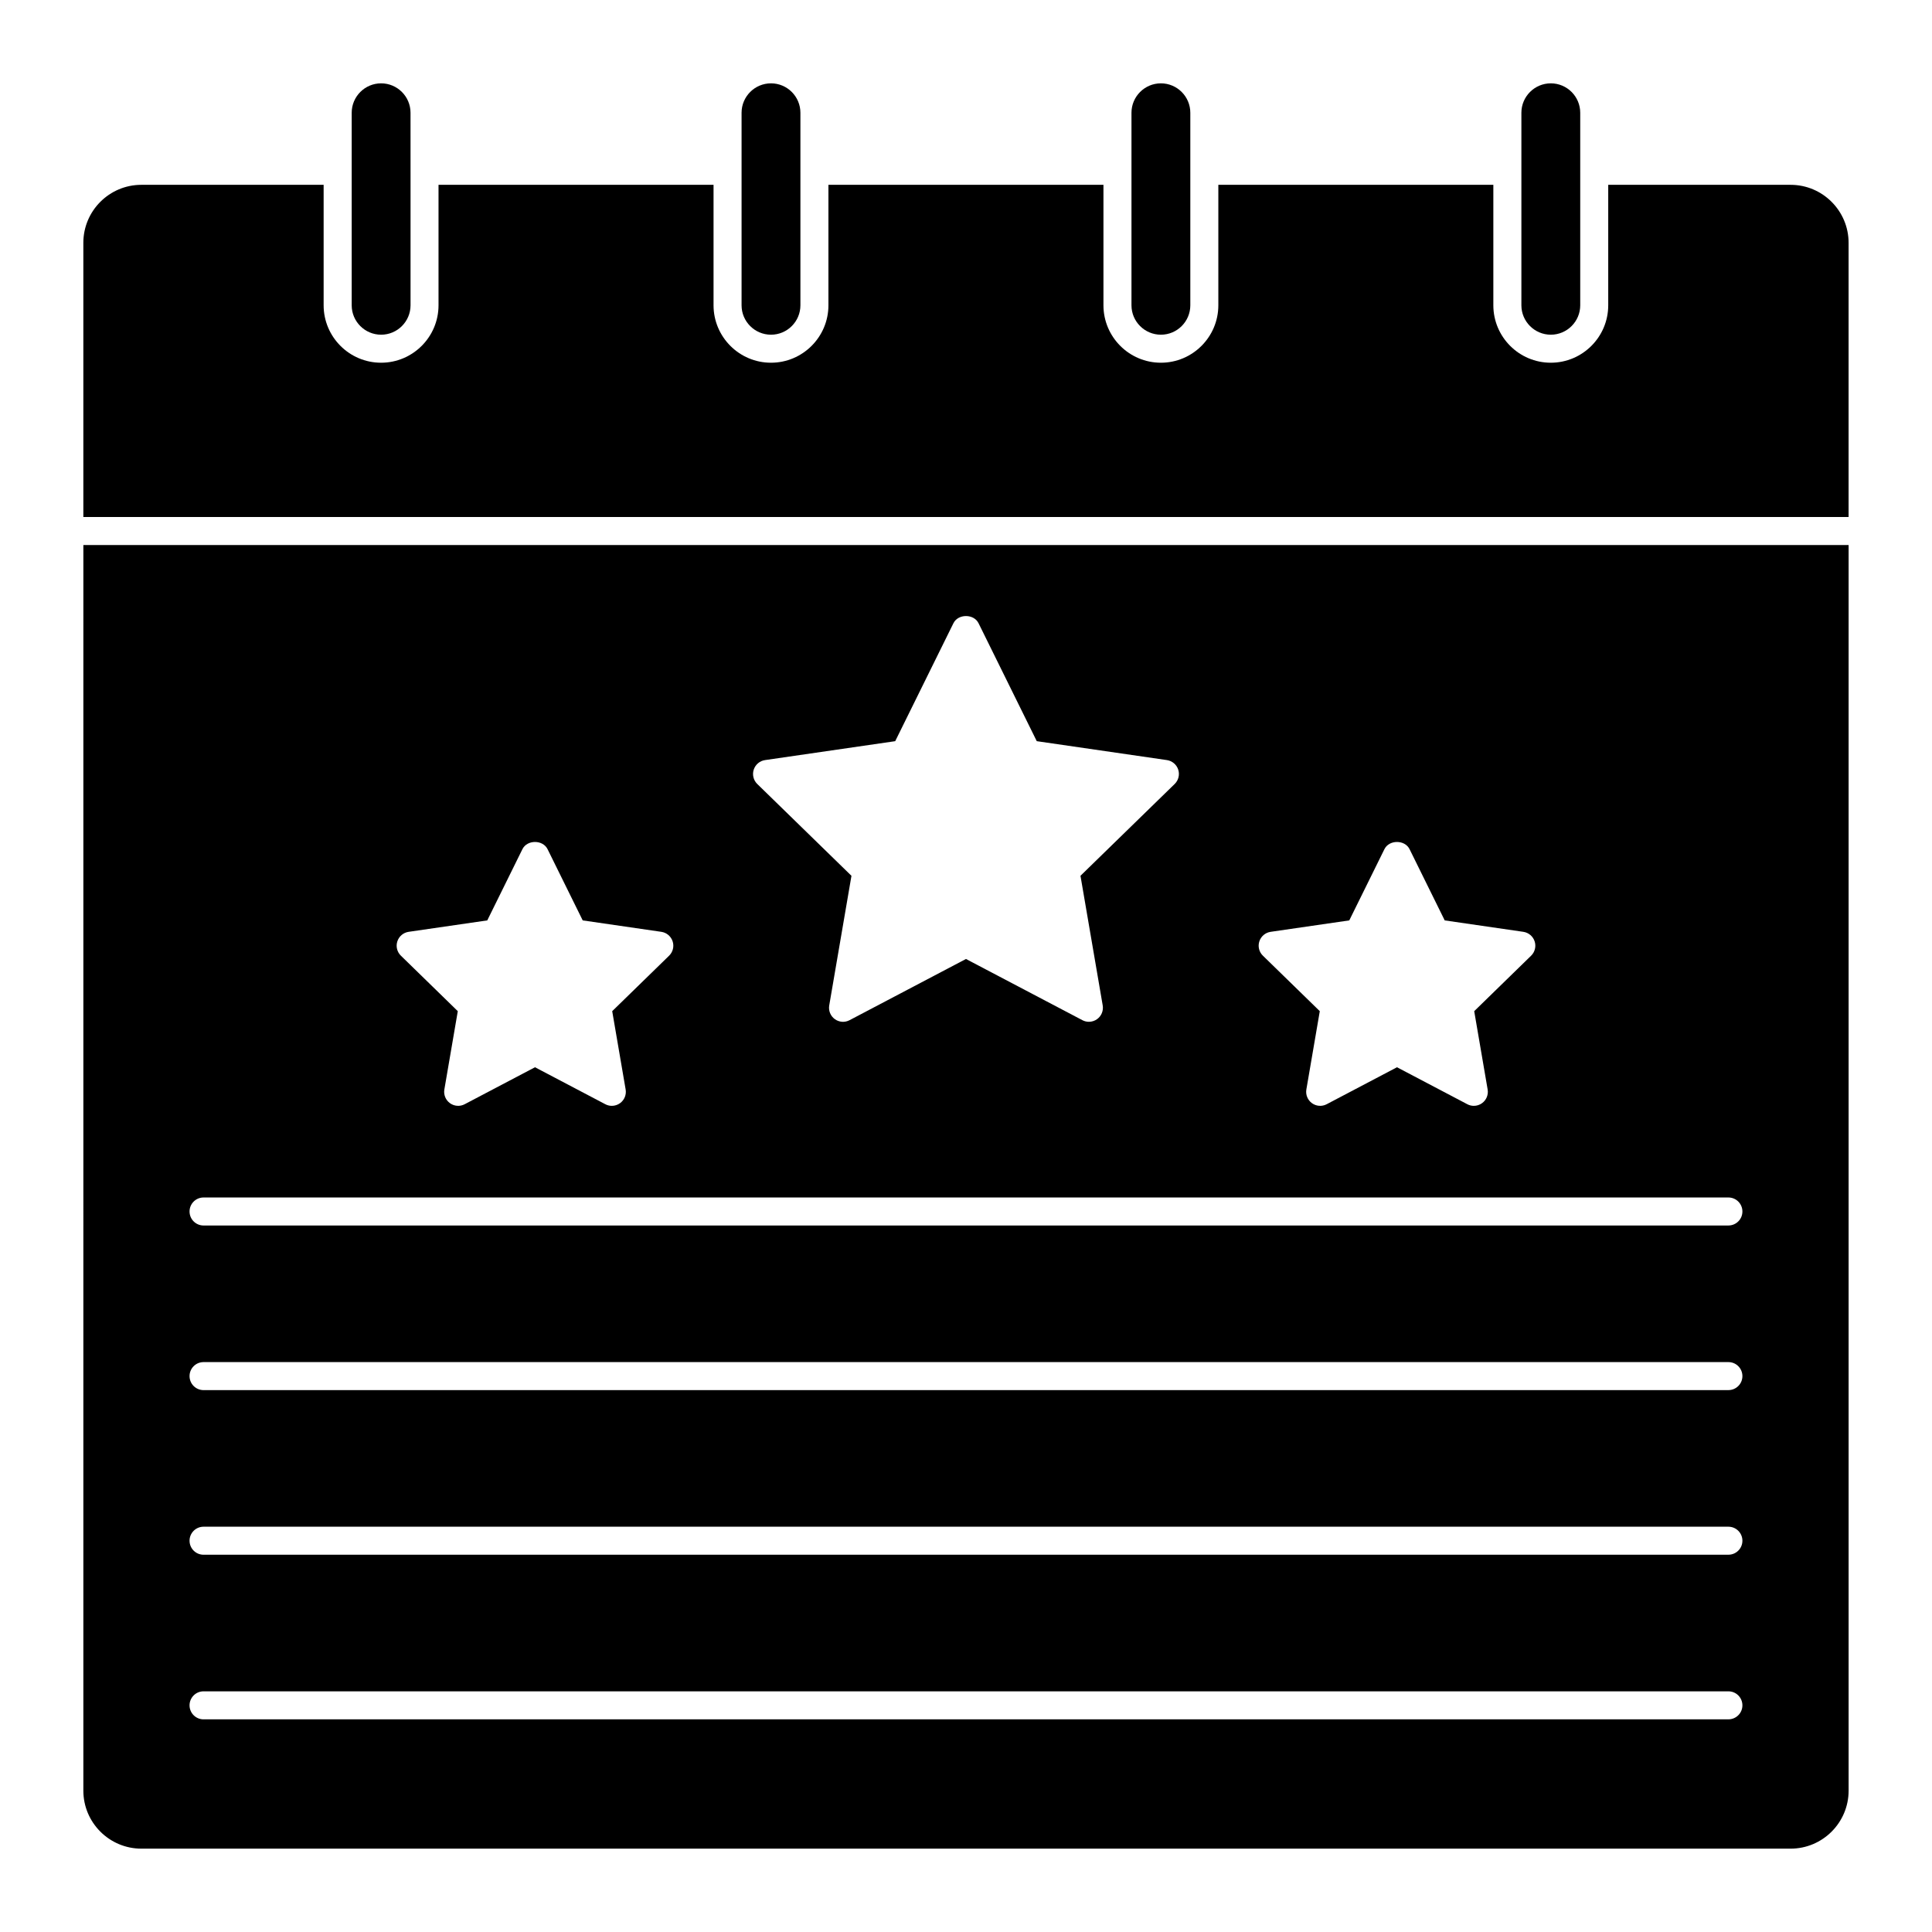 <?xml version="1.0" encoding="UTF-8"?>
<!-- Uploaded to: ICON Repo, www.svgrepo.com, Generator: ICON Repo Mixer Tools -->
<svg fill="#000000" width="800px" height="800px" version="1.1" viewBox="144 144 512 512" xmlns="http://www.w3.org/2000/svg">
 <g>
  <path d="m618.53 192.98h-48.332v31.922c0 8.395-6.828 15.223-15.223 15.223-8.395 0-15.223-6.828-15.223-15.223v-31.922h-72.879v31.922c0 8.395-6.828 15.223-15.223 15.223-8.395 0-15.223-6.828-15.223-15.223v-31.922h-72.883v31.922c0 8.395-6.828 15.223-15.223 15.223s-15.223-6.828-15.223-15.223v-31.922h-72.883v31.922c0 8.395-6.828 15.223-15.223 15.223-8.395 0-15.223-6.828-15.223-15.223v-31.922h-48.309c-8.477 0-15.371 6.894-15.371 15.371v72.66h467.81v-72.664c0-8.473-6.894-15.367-15.371-15.367z"/>
  <path d="m554.98 232.7c4.297 0 7.797-3.496 7.797-7.797v-35.598c0-0.012-0.008-0.023-0.008-0.035s0.008-0.023 0.008-0.035v-15.348c0-4.301-3.496-7.801-7.797-7.801-4.297 0-7.797 3.5-7.797 7.801v51.02c0.004 4.297 3.5 7.793 7.797 7.793z"/>
  <path d="m348.32 232.7c4.301 0 7.797-3.496 7.797-7.797v-35.59c0-0.016-0.008-0.027-0.008-0.043s0.008-0.027 0.008-0.043v-15.34c0-4.301-3.496-7.801-7.797-7.801-4.297 0-7.797 3.5-7.797 7.801v51.02c0 4.297 3.5 7.793 7.797 7.793z"/>
  <path d="m245 232.7c4.297 0 7.797-3.496 7.797-7.797v-35.598c0-0.012-0.008-0.023-0.008-0.035s0.008-0.023 0.008-0.035l-0.004-15.348c0-4.301-3.496-7.801-7.793-7.801-4.301 0-7.797 3.5-7.797 7.801v51.02c0 4.297 3.496 7.793 7.797 7.793z"/>
  <path d="m451.65 232.7c4.301 0 7.797-3.496 7.797-7.797v-35.59c0-0.016-0.008-0.027-0.008-0.043s0.008-0.027 0.008-0.043v-15.34c0-4.301-3.5-7.801-7.797-7.801s-7.797 3.5-7.797 7.801v51.02c0 4.297 3.496 7.793 7.797 7.793z"/>
  <path d="m166.09 618.54c0 8.477 6.898 15.371 15.371 15.371h437.07c8.477 0 15.371-6.894 15.371-15.371v-330.1h-467.81zm311.65-225.07c0.438-1.344 1.598-2.324 3-2.527l20.832-3.027 9.316-18.879c1.25-2.539 5.41-2.539 6.66 0l9.316 18.879 20.832 3.027c1.398 0.203 2.562 1.184 3 2.527 0.438 1.34 0.074 2.816-0.941 3.805l-15.074 14.695 3.559 20.75c0.238 1.391-0.336 2.801-1.477 3.629-0.648 0.473-1.414 0.711-2.184 0.711-0.59 0-1.184-0.141-1.727-0.43l-18.633-9.797-18.633 9.797c-1.242 0.66-2.766 0.551-3.91-0.281-1.141-0.832-1.715-2.238-1.477-3.629l3.559-20.75-15.07-14.695c-1.023-0.988-1.387-2.465-0.949-3.805zm-133.99-45.512c0.438-1.344 1.598-2.324 3-2.527l34.492-5.012 15.426-31.254c1.25-2.539 5.41-2.539 6.66 0l15.426 31.254 34.488 5.012c1.398 0.203 2.562 1.184 3 2.527 0.438 1.34 0.074 2.816-0.938 3.805l-24.965 24.328 5.891 34.355c0.238 1.391-0.336 2.801-1.477 3.629-0.648 0.473-1.414 0.711-2.184 0.711-0.59 0-1.184-0.141-1.727-0.43l-30.848-16.215-30.852 16.219c-1.246 0.664-2.766 0.555-3.91-0.281-1.141-0.832-1.715-2.238-1.477-3.629l5.891-34.352-24.961-24.332c-1.012-0.988-1.375-2.465-0.938-3.809zm-94.449 45.512c0.438-1.344 1.598-2.324 3-2.527l20.832-3.027 9.316-18.879c1.25-2.539 5.41-2.539 6.66 0l9.316 18.879 20.832 3.027c1.398 0.203 2.562 1.184 3 2.527 0.438 1.34 0.074 2.816-0.941 3.805l-15.074 14.695 3.559 20.75c0.238 1.391-0.336 2.801-1.477 3.629-0.648 0.473-1.414 0.711-2.184 0.711-0.59 0-1.184-0.141-1.727-0.43l-18.633-9.797-18.633 9.797c-1.242 0.66-2.762 0.551-3.91-0.281-1.141-0.832-1.715-2.238-1.477-3.629l3.559-20.75-15.07-14.695c-1.023-0.988-1.387-2.465-0.949-3.805zm-51.355 67.875h404.1c2.051 0 3.711 1.66 3.711 3.711s-1.664 3.711-3.711 3.711l-404.1 0.004c-2.051 0-3.711-1.66-3.711-3.711-0.004-2.055 1.66-3.715 3.711-3.715zm0 43.625h404.1c2.051 0 3.711 1.66 3.711 3.711s-1.664 3.711-3.711 3.711l-404.1 0.004c-2.051 0-3.711-1.66-3.711-3.711-0.004-2.055 1.66-3.715 3.711-3.715zm0 43.625h404.1c2.051 0 3.711 1.66 3.711 3.711s-1.664 3.711-3.711 3.711l-404.1 0.004c-2.051 0-3.711-1.66-3.711-3.711-0.004-2.055 1.66-3.715 3.711-3.715zm0 43.625h404.1c2.051 0 3.711 1.66 3.711 3.711s-1.664 3.711-3.711 3.711l-404.1 0.004c-2.051 0-3.711-1.66-3.711-3.711-0.004-2.055 1.66-3.715 3.711-3.715z"/>
 </g>
</svg>